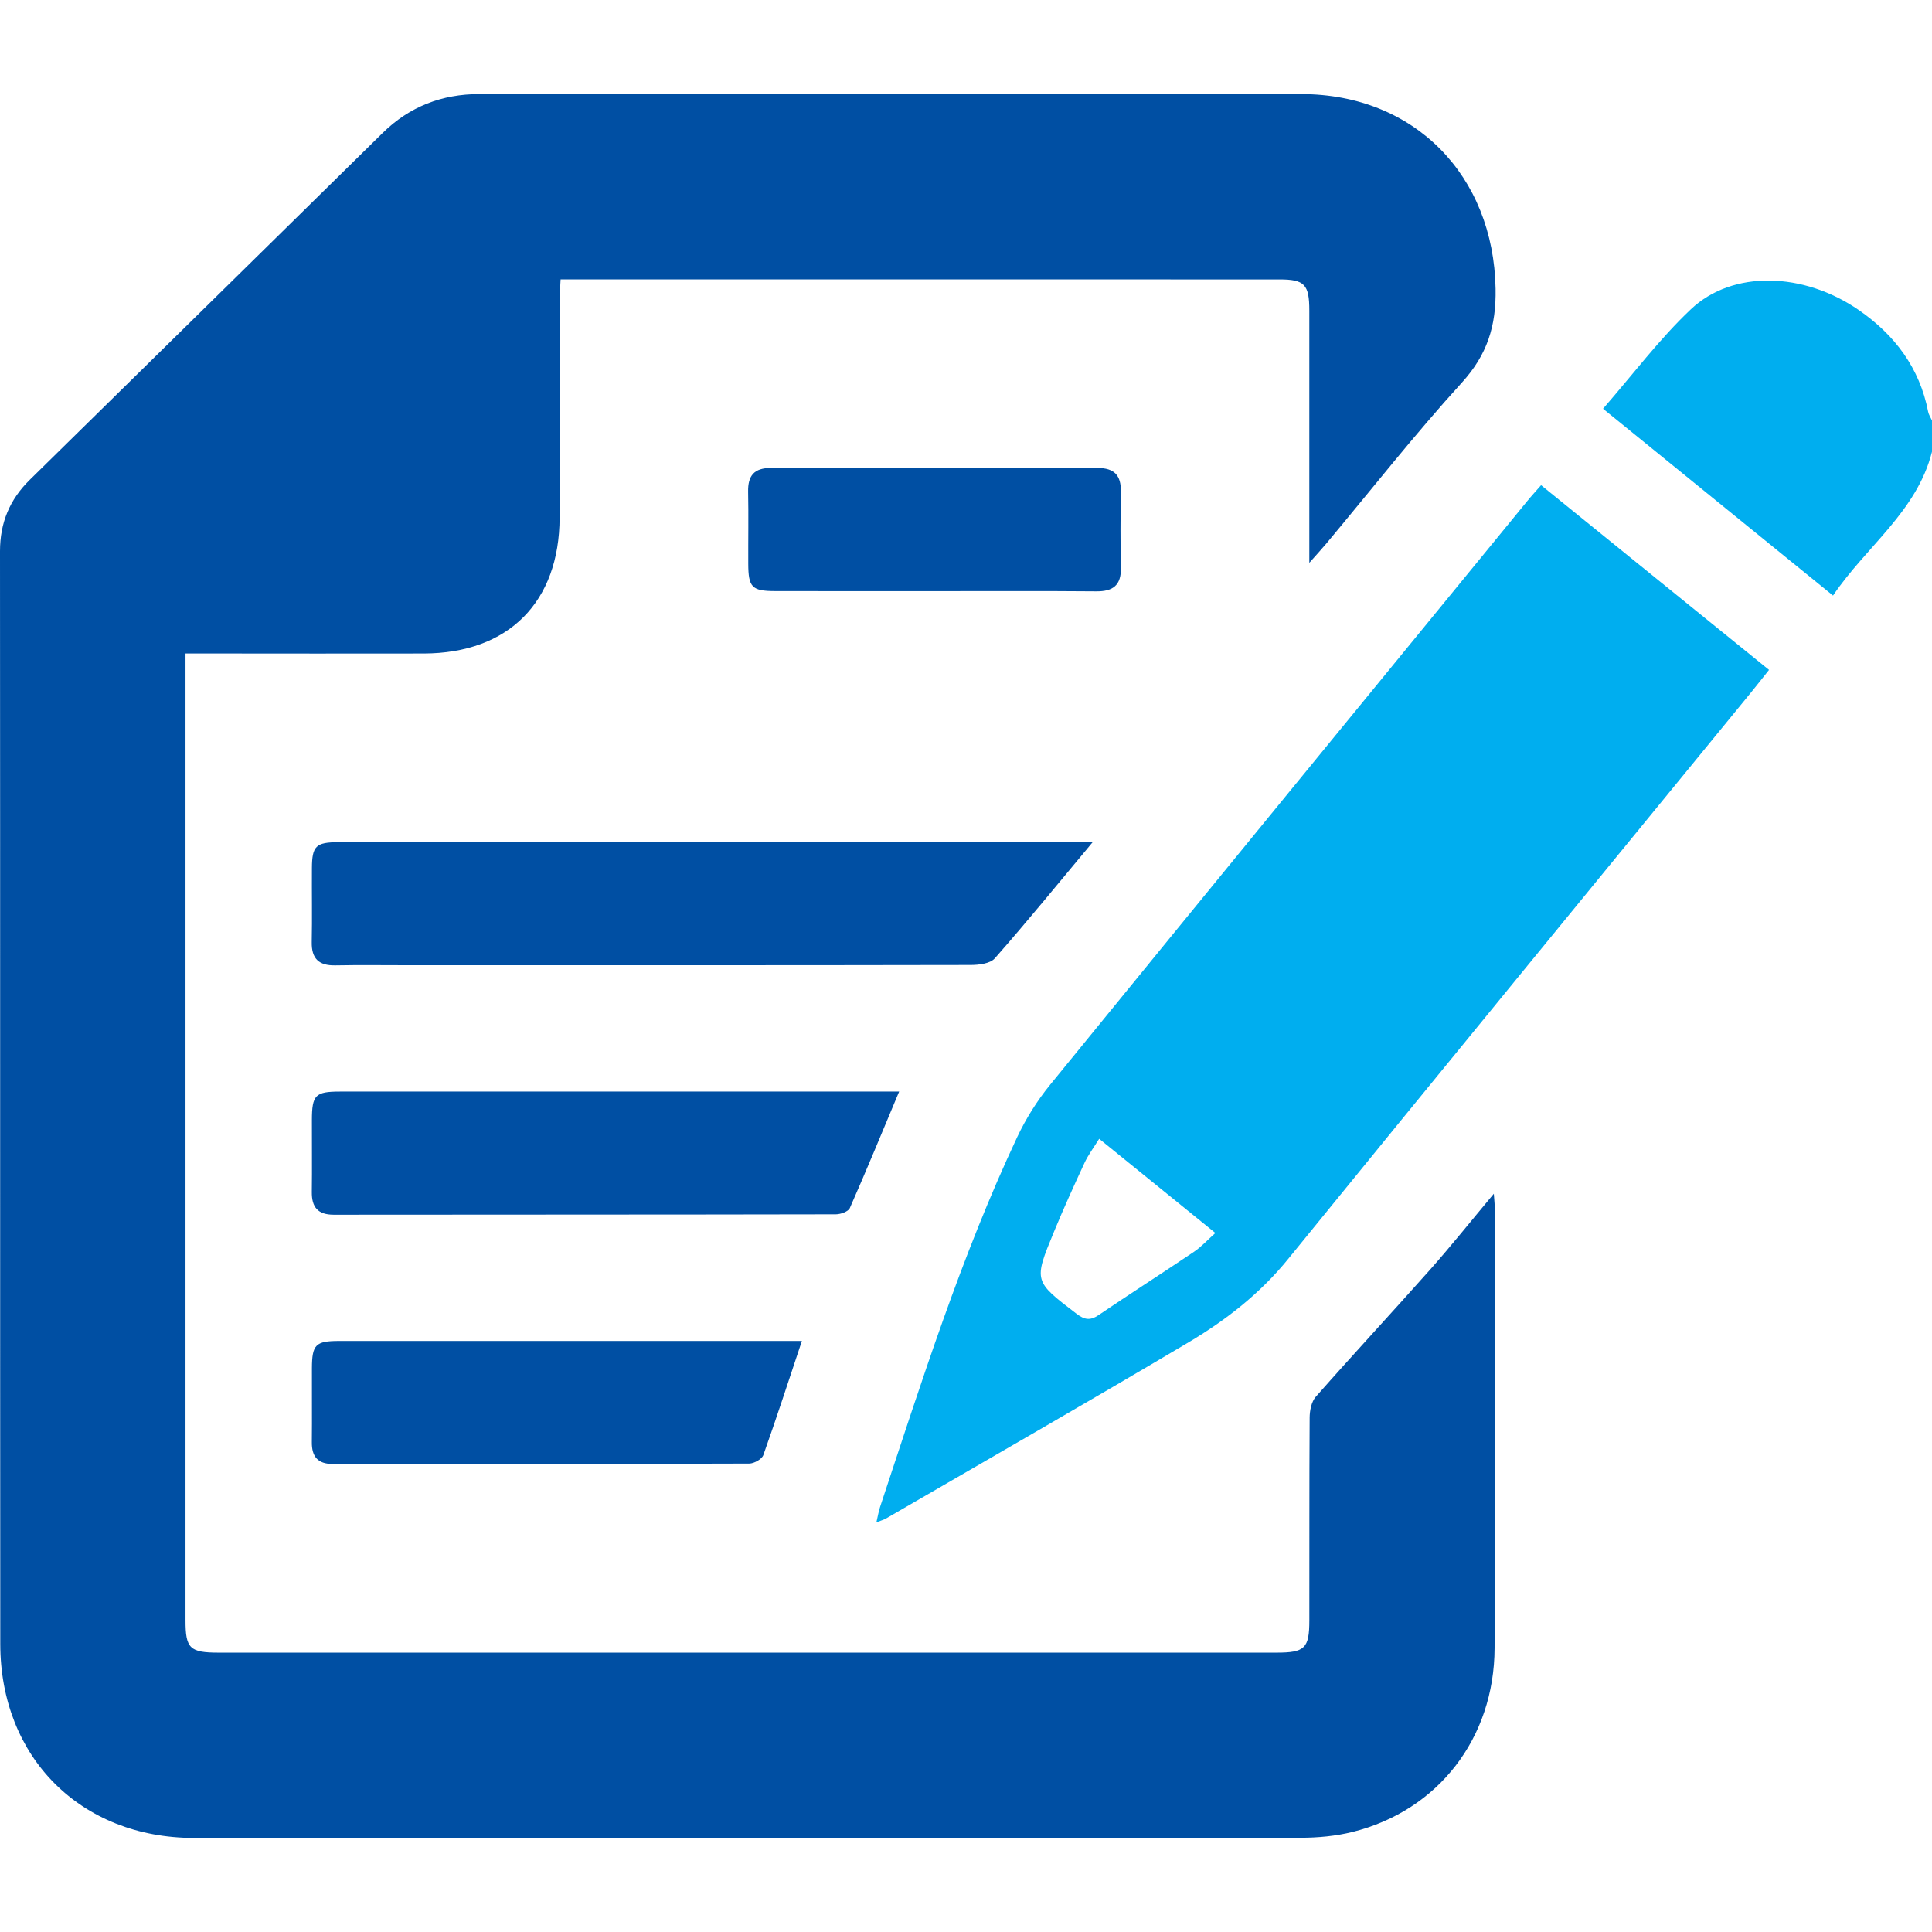 <?xml version="1.0" encoding="utf-8"?>
<!-- Generator: Adobe Illustrator 16.0.0, SVG Export Plug-In . SVG Version: 6.00 Build 0)  -->
<!DOCTYPE svg PUBLIC "-//W3C//DTD SVG 1.1//EN" "http://www.w3.org/Graphics/SVG/1.1/DTD/svg11.dtd">
<svg version="1.1" id="Layer_1" xmlns="http://www.w3.org/2000/svg" xmlns:xlink="http://www.w3.org/1999/xlink" x="0px" y="0px"
	 width="100px" height="100px" viewBox="0 0 100 100" enable-background="new 0 0 100 100" xml:space="preserve">
<g>
	<path fill-rule="evenodd" clip-rule="evenodd" fill="#00AEEF" d="M99.801,21.314c-0.439-2.271-1.726-3.975-3.587-5.263
		c-2.853-1.973-6.528-2.088-8.689-0.048c-1.642,1.551-3.015,3.389-4.552,5.153c4.015,3.262,7.912,6.428,11.904,9.67
		c1.725-2.553,4.342-4.351,5.123-7.445v-1.614C99.934,21.616,99.832,21.472,99.801,21.314z M79.042,25.945
		c-8.234,10.062-16.474,20.119-24.686,30.199c-0.671,0.823-1.255,1.754-1.708,2.716c-2.902,6.176-4.952,12.673-7.094,19.135
		c-0.076,0.23-0.116,0.476-0.192,0.803c0.247-0.099,0.378-0.133,0.495-0.199c5.223-3.031,10.467-6.033,15.66-9.118
		c1.933-1.148,3.698-2.519,5.149-4.306c7.967-9.803,15.98-19.567,23.977-29.346c0.293-0.357,0.576-0.724,0.922-1.156
		c-3.958-3.206-7.859-6.367-11.799-9.56C79.476,25.445,79.25,25.688,79.042,25.945z M61.805,64.789
		c-1.639,1.106-3.307,2.171-4.945,3.282c-0.441,0.299-0.736,0.238-1.143-0.074c-2.201-1.682-2.223-1.675-1.174-4.216
		c0.498-1.208,1.037-2.399,1.588-3.584c0.191-0.414,0.473-0.787,0.762-1.253c2.031,1.647,3.979,3.228,6.014,4.875
		C62.494,64.186,62.182,64.535,61.805,64.789z"/>
	<path fill-rule="evenodd" clip-rule="evenodd" fill="#004FA3" d="M77.32,61.787c-1.185,1.416-2.207,2.699-3.296,3.927
		c-1.959,2.206-3.968,4.37-5.919,6.583c-0.228,0.259-0.316,0.717-0.318,1.081c-0.022,3.495-0.01,6.99-0.016,10.487
		c-0.001,1.454-0.227,1.676-1.709,1.676c-18.25,0-36.499,0.002-54.748,0C9.82,85.54,9.602,85.325,9.602,83.87
		c0-16.3,0-32.6,0-48.901v-1.145h1.244c3.696,0.001,7.393,0.01,11.09,0.001c4.379-0.01,7.02-2.656,7.029-7.042
		c0.008-3.729-0.001-7.461,0.003-11.192c0-0.354,0.028-0.709,0.048-1.129h1.003c12.067,0,24.131-0.001,36.198,0.001
		c1.308,0,1.553,0.256,1.553,1.618c0.002,4.267,0,8.534,0,13.051c0.4-0.452,0.646-0.718,0.88-0.997
		c2.328-2.784,4.572-5.645,7.012-8.326c1.319-1.449,1.785-2.937,1.749-4.869c-0.107-5.847-4.186-10.062-10.049-10.07
		c-14.184-0.02-28.368-0.005-42.549-0.001c-1.934,0-3.617,0.647-5.006,2.013C13.718,12.868,7.632,18.856,1.541,24.836
		C0.5,25.856,0,27.059,0,28.529c0.014,18.854,0.001,37.709,0.014,56.563c0.003,5.878,4.169,10.039,10.032,10.04
		c19.09,0.009,38.18,0.007,57.269-0.01c0.898,0,1.822-0.085,2.69-0.3c4.434-1.105,7.339-4.856,7.354-9.516
		c0.025-7.596,0.012-15.192,0.009-22.787C77.368,62.34,77.346,62.159,77.32,61.787z M51.492,49.603
		c1.682-1.911,3.29-3.885,5.063-6.011h-0.828c-7.898-0.001-15.795-0.003-23.694-0.003c-4.841,0-9.68-0.001-14.521,0.004
		c-1.161,0.001-1.361,0.201-1.367,1.338c-0.009,1.277,0.017,2.554-0.009,3.832c-0.017,0.859,0.372,1.221,1.218,1.204
		c1.244-0.024,2.488-0.007,3.731-0.007c9.714,0,19.428,0.006,29.14-0.013C50.658,49.948,51.247,49.88,51.492,49.603z M43.987,62.53
		c0.862-1.954,1.672-3.93,2.553-6.031h-6.393c-7.521,0-15.042-0.002-22.563,0.001c-1.266,0.002-1.436,0.18-1.44,1.469
		c-0.004,1.242,0.013,2.484-0.004,3.727c-0.011,0.787,0.314,1.179,1.134,1.178c8.662-0.009,17.324-0.003,25.988-0.021
		C43.511,62.852,43.906,62.713,43.987,62.53z M16.145,70.818c-0.006,1.276,0.01,2.553-0.004,3.829
		c-0.008,0.743,0.305,1.128,1.076,1.128c7.187-0.003,14.375,0.003,21.562-0.021c0.251-0.001,0.654-0.226,0.731-0.438
		c0.684-1.92,1.312-3.858,1.996-5.909h-5.826c-6.046,0-12.091-0.003-18.136,0.001C16.333,69.411,16.151,69.599,16.145,70.818z
		 M58.018,29.374c-0.031-1.309-0.024-2.618-0.002-3.926c0.014-0.839-0.334-1.225-1.197-1.224
		c-5.639,0.013-11.275,0.011-16.913-0.003c-0.868-0.001-1.2,0.394-1.183,1.232c0.025,1.241,0.001,2.483,0.007,3.724
		c0.004,1.222,0.188,1.415,1.391,1.417c2.752,0.005,5.503,0.003,8.255,0.003c2.785,0.001,5.572-0.014,8.355,0.01
		C57.614,30.618,58.039,30.294,58.018,29.374z"/>
</g>
</svg>
